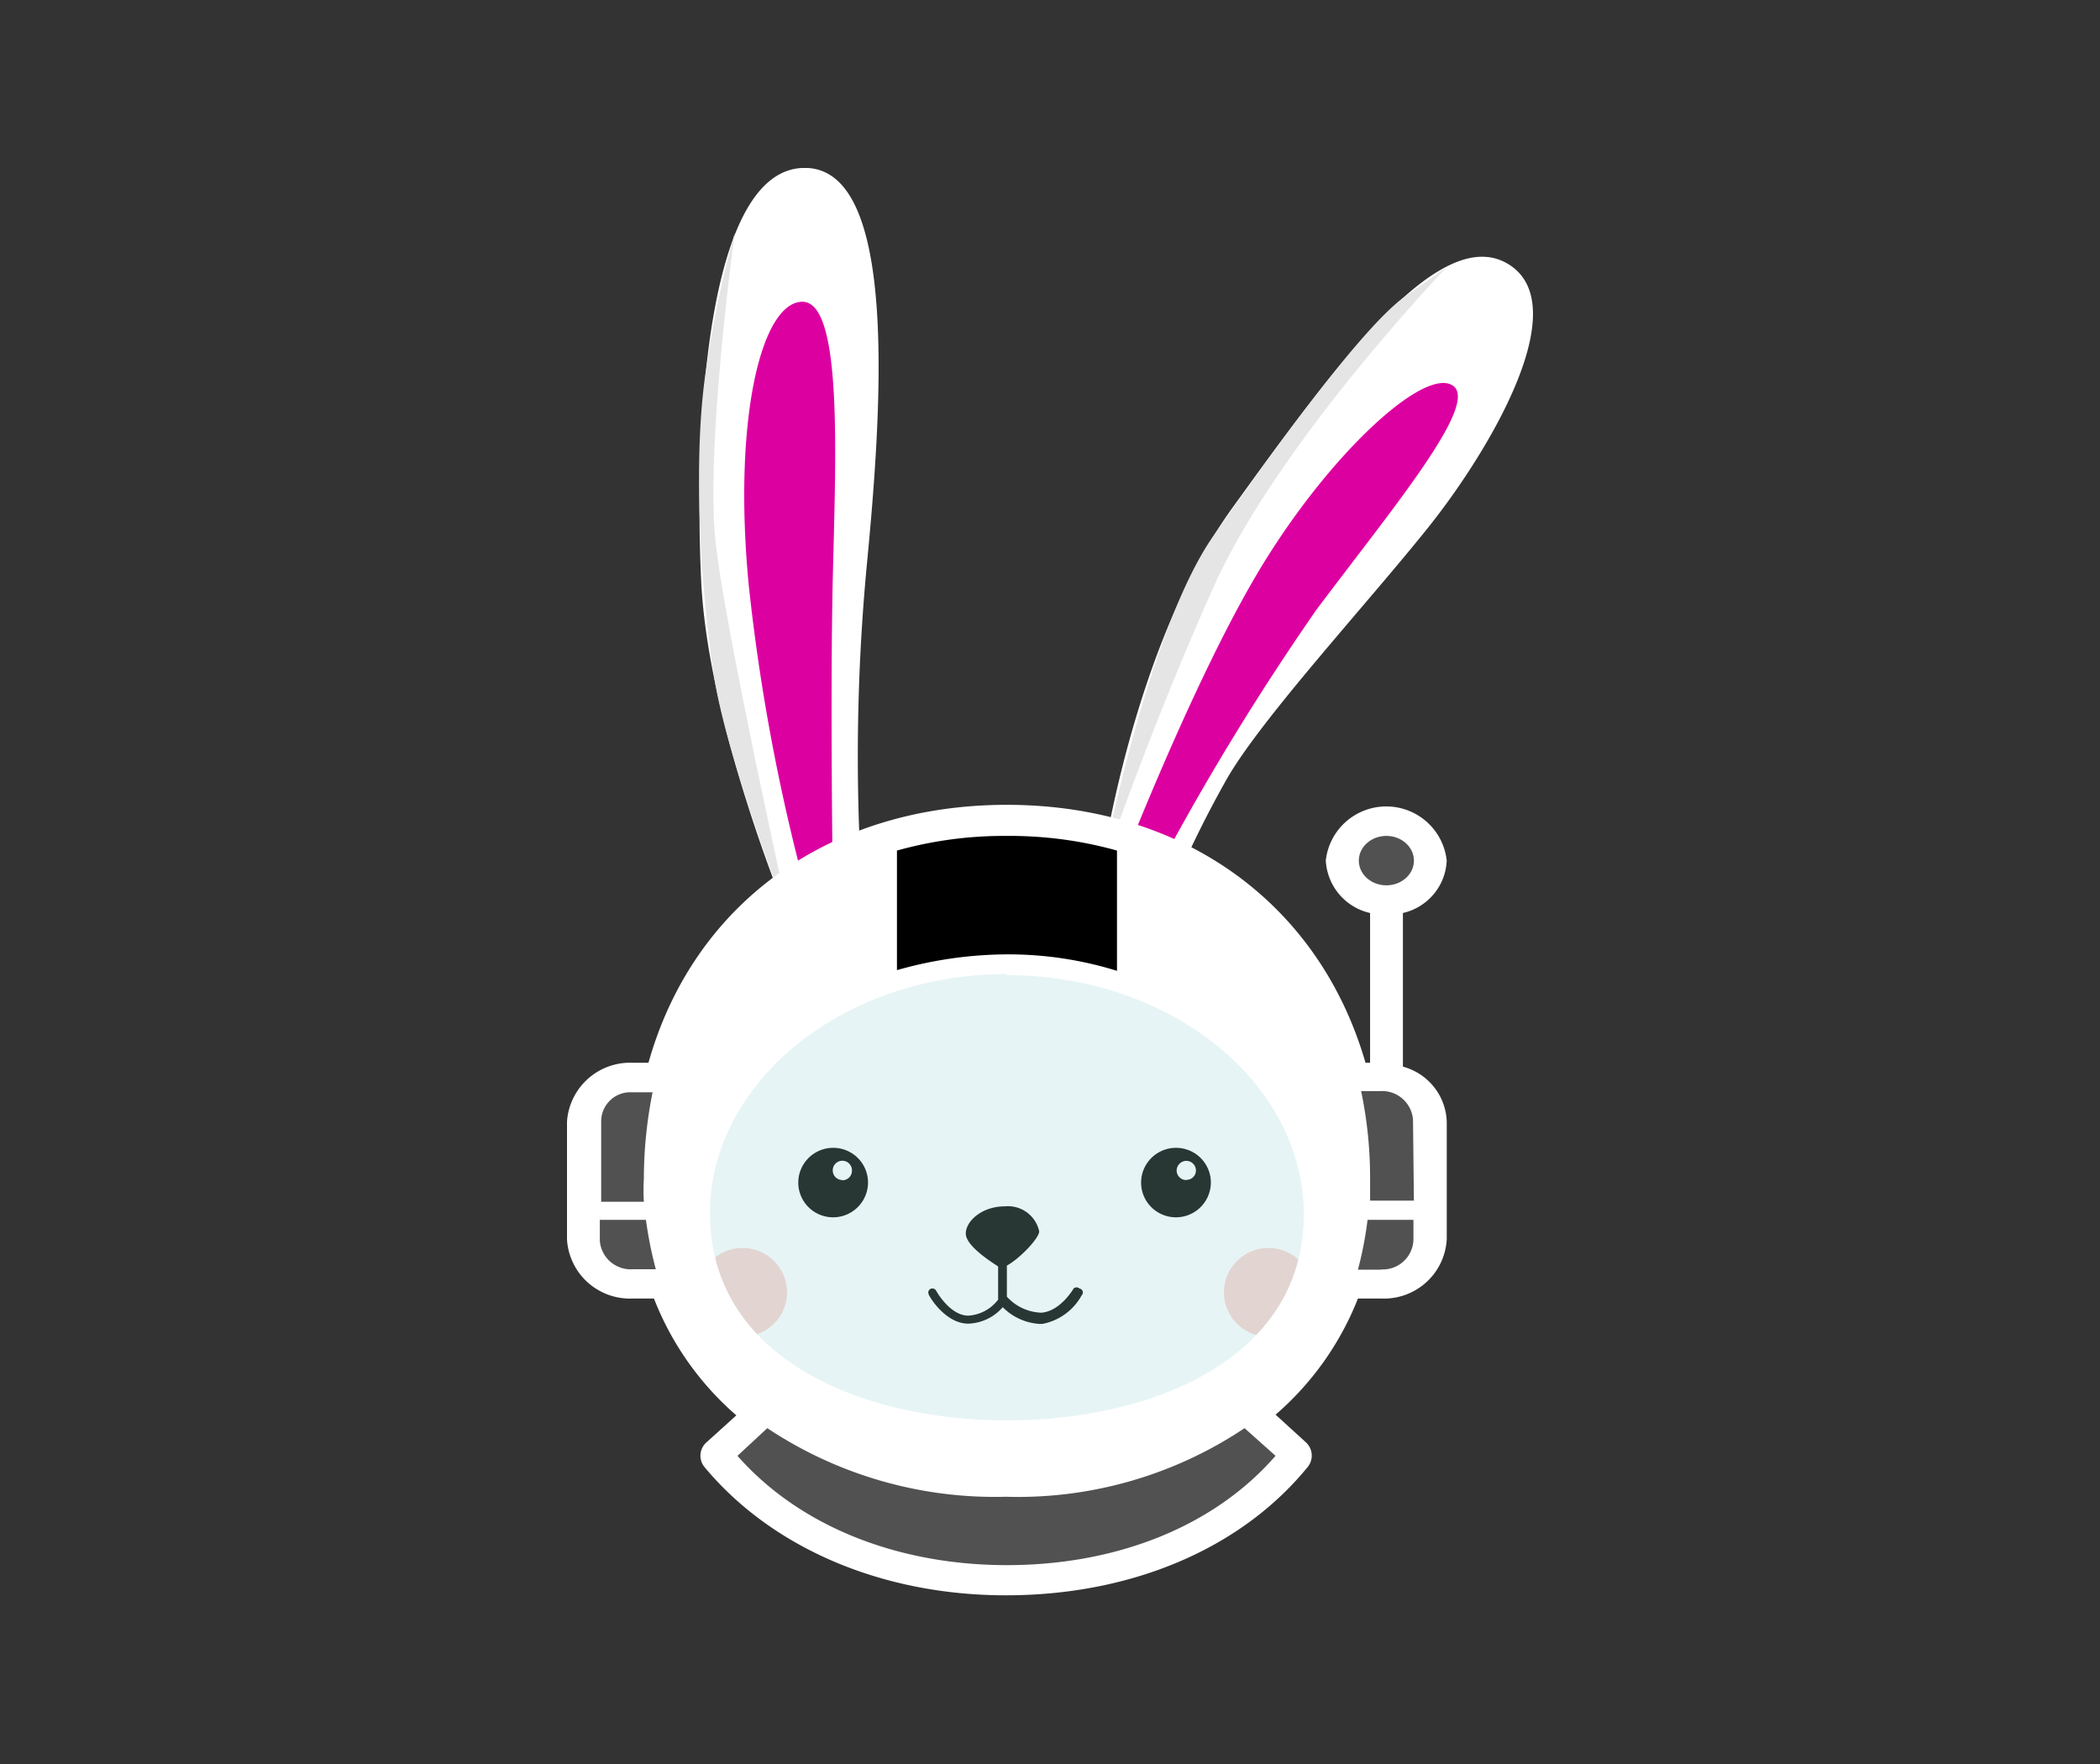 <svg width="100" height="84" viewBox="0 0 100 84" fill="none" xmlns="http://www.w3.org/2000/svg"><rect x="0" y="0" width="100" height="84" fill="#333333" stroke="none"/><g clip-path="url(#clip0_1573_47663)"><path d="M42.56 68.28c1.005-.664-1.628-.414-1.847-.86a16.442 16.442 0 01-3.081-.556c-1.89-.479-6.37-3.495-6.84-6.326-.47-2.831 0-8.33 2-11.553a18.538 18.538 0 014.84-5.052s-3.9-9.245-4.24-16.224c-.338-6.98.164-19.48 4.797-19.71 4.633-.228 3.813 11.412 3.081 18.98a97.082 97.082 0 00-.23 15.124 21.321 21.321 0 016.021-1.001 23.257 23.257 0 015.354.5s1.443-10.736 6.272-17.421c4.83-6.686 9.834-13.568 13.112-11.619 3.277 1.95-.885 8.918-3.78 12.544-2.896 3.626-7.923 9.07-9.594 11.978a51.396 51.396 0 00-2.896 6 16.363 16.363 0 016.993 6.881c2.262 4.66 2.48 10.442 1.257 12.881a8.832 8.832 0 01-2.577 2.86 8.867 8.867 0 01-3.553 1.496c-1.442.109-7.55 1.611-7.55 1.611l-7.54-.533z" fill="#fff"/><path d="M53.224 41.69s3.638-9.473 6.905-14.809c3.267-5.335 7.649-9.353 9.025-8.537 1.377.817-2.819 5.826-6.468 10.693a122.195 122.195 0 00-8.13 13.47l-1.332-.817zm-14.599 1.633l1.038-.817s-.142-9.473 0-15.244c.142-5.771.448-12.969-1.486-12.892-1.934.076-3.278 5.607-2.524 13.48a94.35 94.35 0 002.972 15.473z" fill="#DD00A1"/><path d="M35.359 63.652c1.17 0 2.12-.946 2.12-2.112a2.116 2.116 0 00-2.12-2.113c-1.17 0-2.12.946-2.12 2.113 0 1.166.95 2.112 2.12 2.112zm25.043 0c1.17 0 2.12-.946 2.12-2.112 0-1.167-.95-2.113-2.12-2.113-1.17 0-2.12.946-2.12 2.113 0 1.166.95 2.112 2.12 2.112z" fill="#F9D8D2"/><path d="M51.399 61.355a.208.208 0 00-.273 0s-.623 1.088-1.54 1.154a2.312 2.312 0 01-1.64-.763v-1.48c.59-.316 1.54-1.296 1.54-1.634a1.524 1.524 0 00-1.638-1.187c-1.093 0-1.858.708-1.858 1.296 0 .588 1.202 1.34 1.54 1.568v1.579a1.932 1.932 0 01-1.42.762c-.874 0-1.53-1.176-1.53-1.187a.207.207 0 00-.272-.087.197.197 0 00-.088.25c0 .066.776 1.405 1.89 1.405a2.269 2.269 0 001.64-.784c.461.468 1.08.751 1.737.795h.153a2.704 2.704 0 001.868-1.36.195.195 0 000-.273.262.262 0 00-.11-.054z" fill="#10110E"/><path d="M37.631 43.933s-2.983-7.622-3.617-11.662c-.633-4.04-1.092-10.649-.327-15.08a50.274 50.274 0 011.3-6.087s-1.431 10.333-.896 14.852c.535 4.518 3.54 17.977 3.54 17.977zm14.784-2.341S54.6 30.06 57.78 25.52c3.18-4.54 7.168-10.007 9.123-11.4l1.989-1.394s-8.02 8.34-11.112 15.244c-3.092 6.903-5.365 13.622-5.365 13.622z" fill="#E5E5E5"/><path d="M39.675 54.658a1.665 1.665 0 00-1.535 1.022 1.65 1.65 0 00.36 1.804 1.663 1.663 0 002.835-1.17c0-.436-.172-.854-.478-1.163a1.663 1.663 0 00-1.16-.493h-.023zm.437 1.535a.46.46 0 01-.45-.546.458.458 0 01.908.09.453.453 0 01-.273.428.46.46 0 01-.174.04l-.011-.011zm15.898-1.535a1.666 1.666 0 00-1.541 1.012 1.65 1.65 0 00.348 1.806 1.663 1.663 0 002.843-1.152 1.65 1.65 0 00-1.016-1.536 1.667 1.667 0 00-.634-.13zm.491 1.535a.458.458 0 01-.47-.446.468.468 0 01.448-.468.46.46 0 01.47.446.445.445 0 01-.437.458l-.01.01z" fill="#10110E"/><path opacity=".2" d="M48.153 68.008c8.509 0 15.406-4.953 15.406-11.063s-6.897-11.063-15.406-11.063c-8.508 0-15.406 4.953-15.406 11.063s6.898 11.063 15.406 11.063z" fill="#8ACCCE"/><path d="M66.805 50.793v-7.317a2.69 2.69 0 001.466-.896c.377-.45.595-1.012.62-1.598a2.882 2.882 0 00-.943-1.84 2.901 2.901 0 00-3.871 0 2.882 2.882 0 00-.944 1.84 2.71 2.71 0 002.109 2.494v7.132h-.218c-2.185-7.557-8.643-12.283-17.078-12.283-8.435 0-14.926 4.682-17.067 12.283h-.732a3.021 3.021 0 00-2.15.763A3.001 3.001 0 0027 53.417v5.597a2.99 2.99 0 00.99 2.056c.59.528 1.365.803 2.157.764h.994a14.156 14.156 0 003.923 5.564l-1.41 1.274a.85.85 0 00-.098 1.198c3.201 3.843 8.435 6.097 14.346 6.097S59.058 73.79 62.26 69.87a.858.858 0 00-.098-1.209l-1.42-1.296a14.156 14.156 0 003.922-5.531h1.093a3 3 0 002.156-.769 2.98 2.98 0 00.98-2.062v-5.586a2.803 2.803 0 00-.609-1.656 2.82 2.82 0 00-1.478-.968zm-18.86-4.356c7.802 0 14.14 5.118 14.14 11.4 0 6.806-7.114 9.8-14.14 9.8-7.025 0-14.138-3.016-14.138-9.854 0-6.228 6.305-11.4 14.139-11.4v.054z" fill="#fff"/><path d="M67.33 57.173h-2.087v-1.089a20.2 20.2 0 00-.427-4.126h.896a1.476 1.476 0 011.574 1.361l.043 3.854zm-1.574 3.289h-1.093c.208-.78.36-1.573.459-2.374h2.185v.925a1.457 1.457 0 01-.924 1.335 1.47 1.47 0 01-.562.103h-.065v.01zM47.946 74.53c-5.234 0-9.9-1.873-12.828-5.205l1.42-1.317a19.574 19.574 0 0011.364 3.266 19.42 19.42 0 0011.363-3.266l1.475 1.317c-2.895 3.332-7.517 5.205-12.794 5.205zM30.147 52.012h.929a20.975 20.975 0 00-.416 4.127 9.073 9.073 0 000 1.089h-2.032v-3.811a1.38 1.38 0 01.387-.98 1.39 1.39 0 01.968-.425h.164z" fill="#515151"/><path d="M47.946 45.446c-1.771.01-3.532.263-5.234.751v-5.694a18.889 18.889 0 015.234-.697c1.772-.014 3.538.22 5.244.697v5.727a17.44 17.44 0 00-5.244-.784z" fill="#000"/><path d="M28.573 58.088h2.186c.107.793.264 1.578.47 2.352h-1.093a1.479 1.479 0 01-1.07-.356 1.469 1.469 0 01-.503-1.005v-.991h.01zm37.445-15.93c.724 0 1.311-.526 1.311-1.176 0-.65-.587-1.176-1.31-1.176-.725 0-1.312.527-1.312 1.176 0 .65.587 1.176 1.311 1.176z" fill="#515151"/></g><defs><clipPath id="clip0_1573_47663"><path fill="#fff" transform="translate(27 8)" d="M0 0h46v68H0z"/></clipPath></defs></svg>